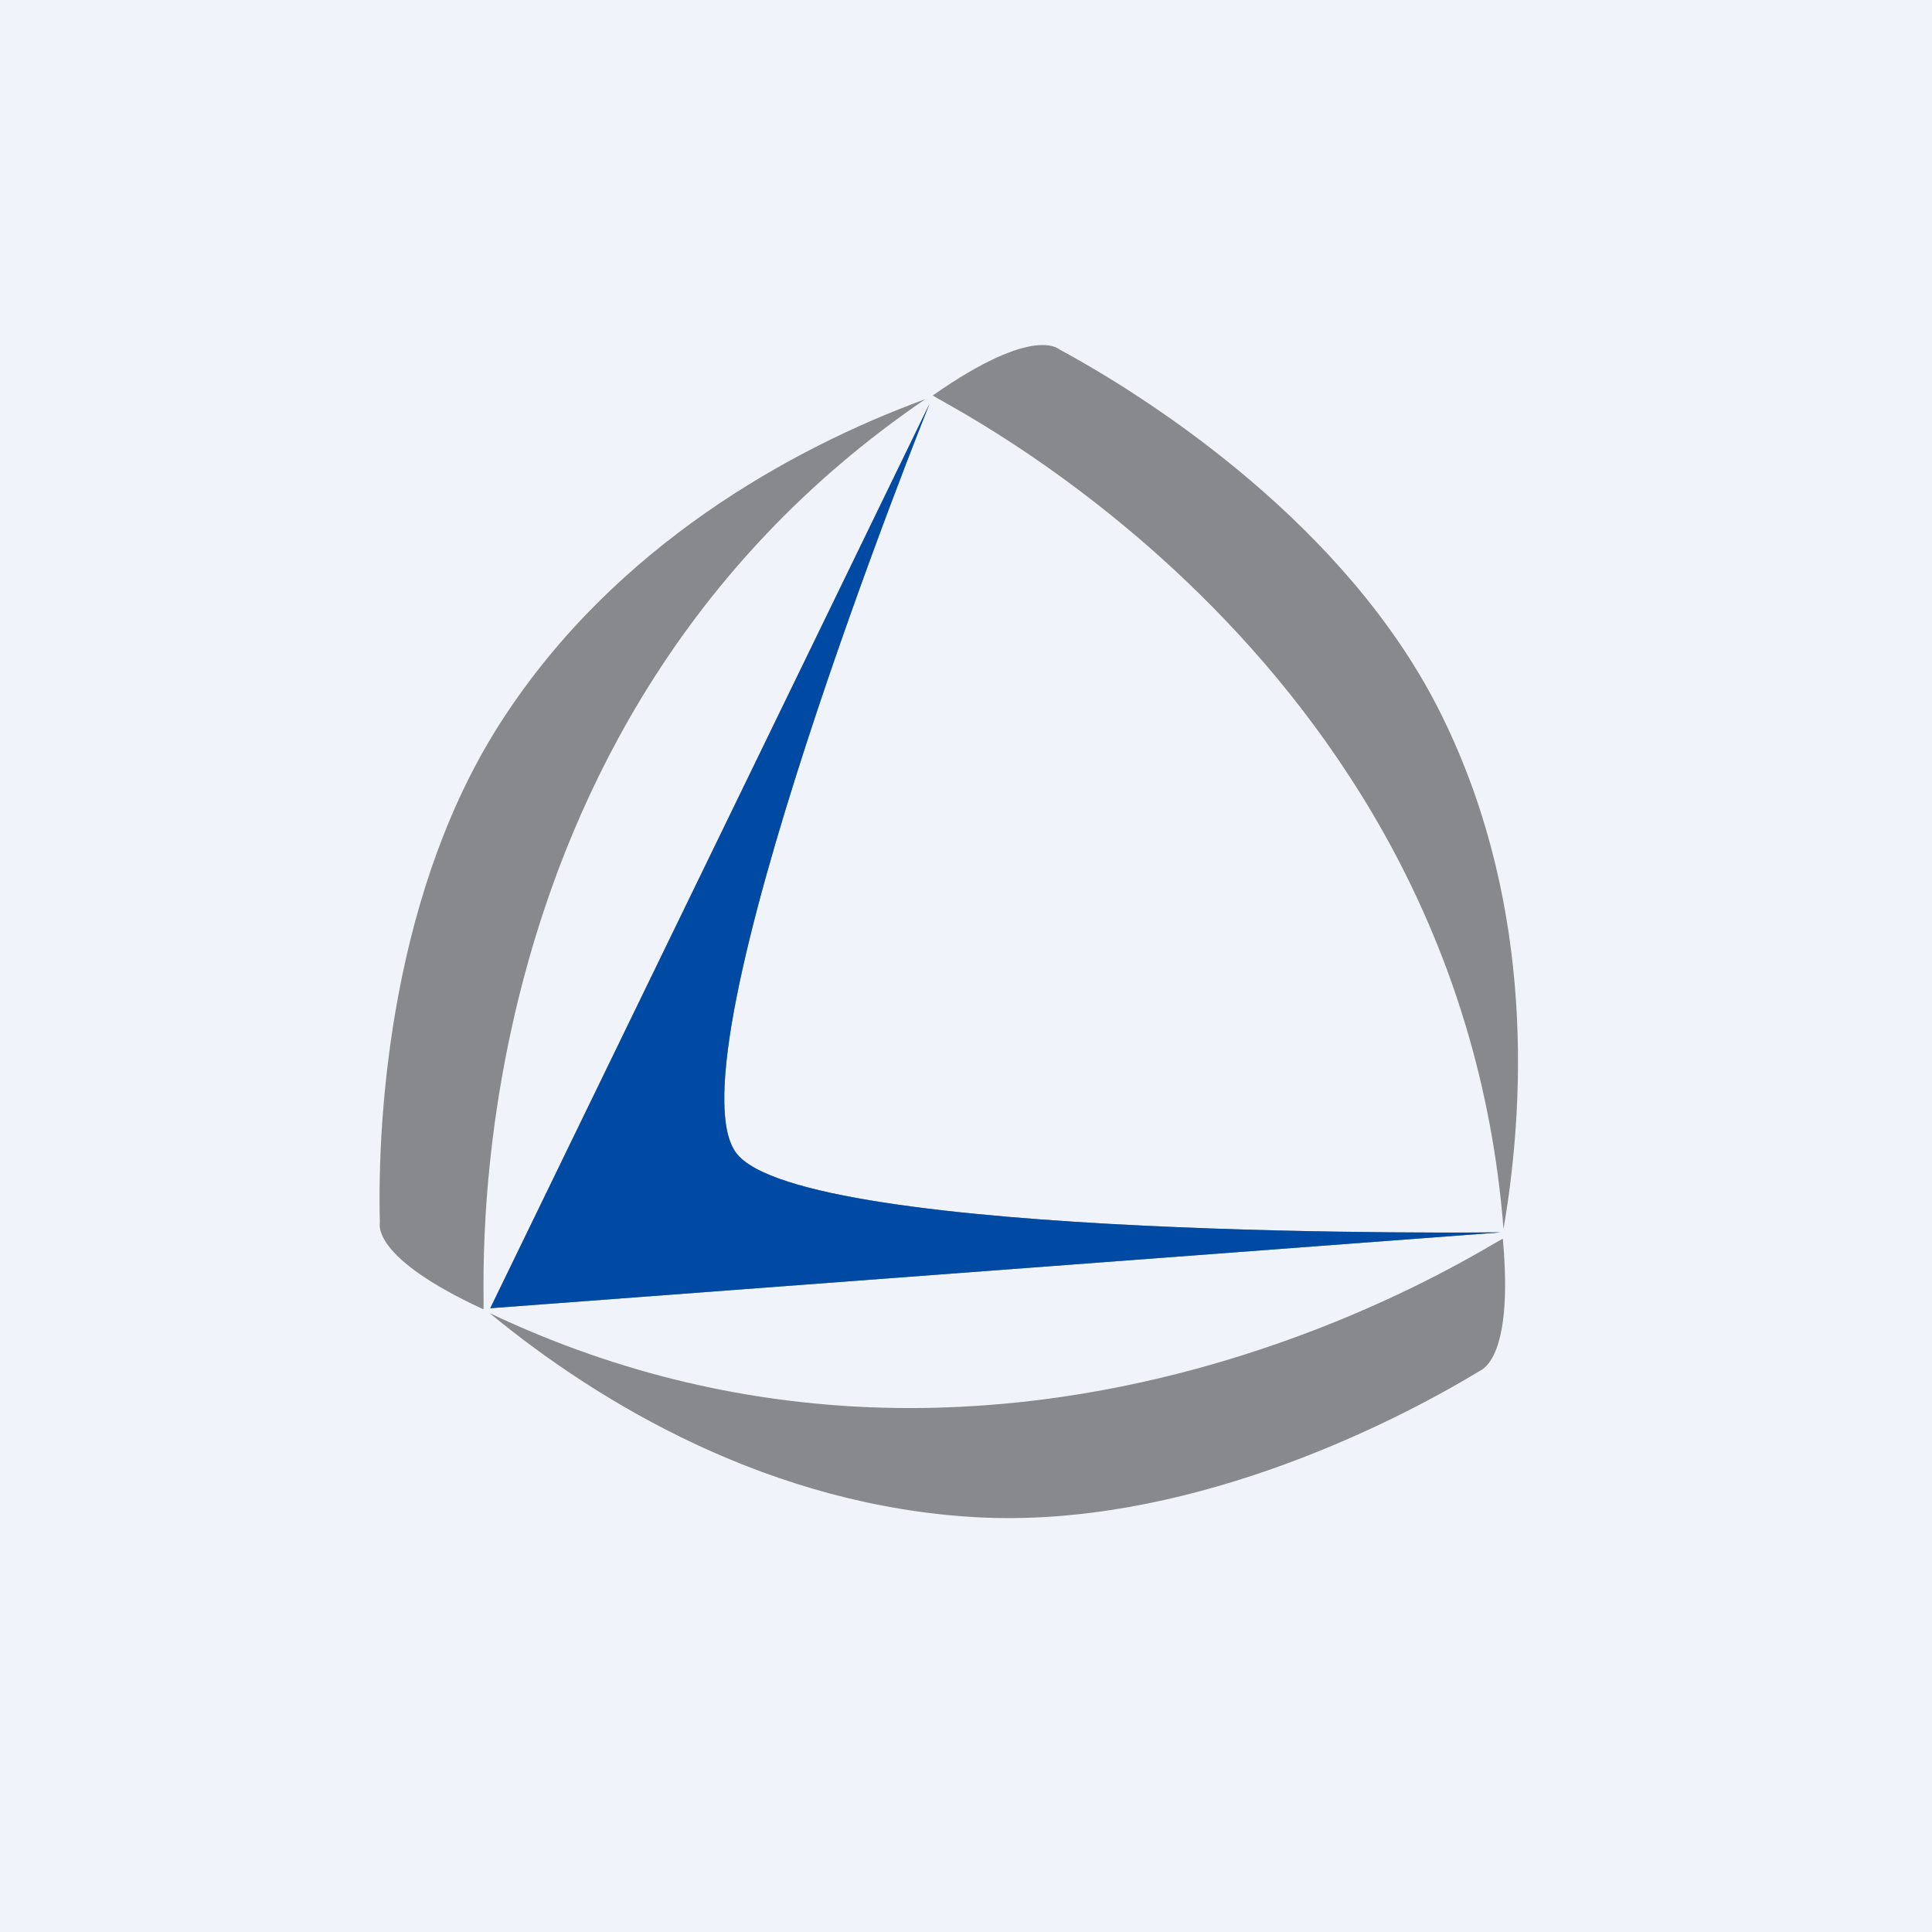<!-- by Wealthyhood --><svg width="56" height="56" viewBox="0 0 56 56" xmlns="http://www.w3.org/2000/svg"><path fill="#F0F3FA" d="M0 0h56v56H0z"/><path d="M27.04 11.46c2.99-2.09 3.66-1.32 3.69-1.32 2.84 1.54 8.28 5.15 10.95 10.38 2.7 5.3 2.6 11.03 1.9 15.1-1.33-16.91-16.62-24.08-16.54-24.16Zm-5.7 21.96c1.91 2.55 22.17 2.3 22.17 2.3l-29.3 2.2 12.73-26.21s-7.64 19-5.6 21.71Zm-7.33 4.53c-3.32-1.53-2.99-2.5-3-2.52-.08-3.21.36-9.7 3.58-14.61 3.26-5 8.33-7.82 12.23-9.25-14.08 9.6-12.7 26.4-12.81 26.38Zm14.33 6.03c-5.98-.32-10.95-3.28-14.15-5.92 15.4 7.31 29.34-2.26 29.37-2.15.33 3.61-.68 3.81-.69 3.84-2.76 1.67-8.63 4.54-14.53 4.23Z" fill="#87898C"/><path d="M21.34 33.42c1.91 2.55 22.17 2.3 22.17 2.3l-29.3 2.2 12.73-26.21s-7.64 19-5.6 21.71Z" fill="#004AA3"/></svg>